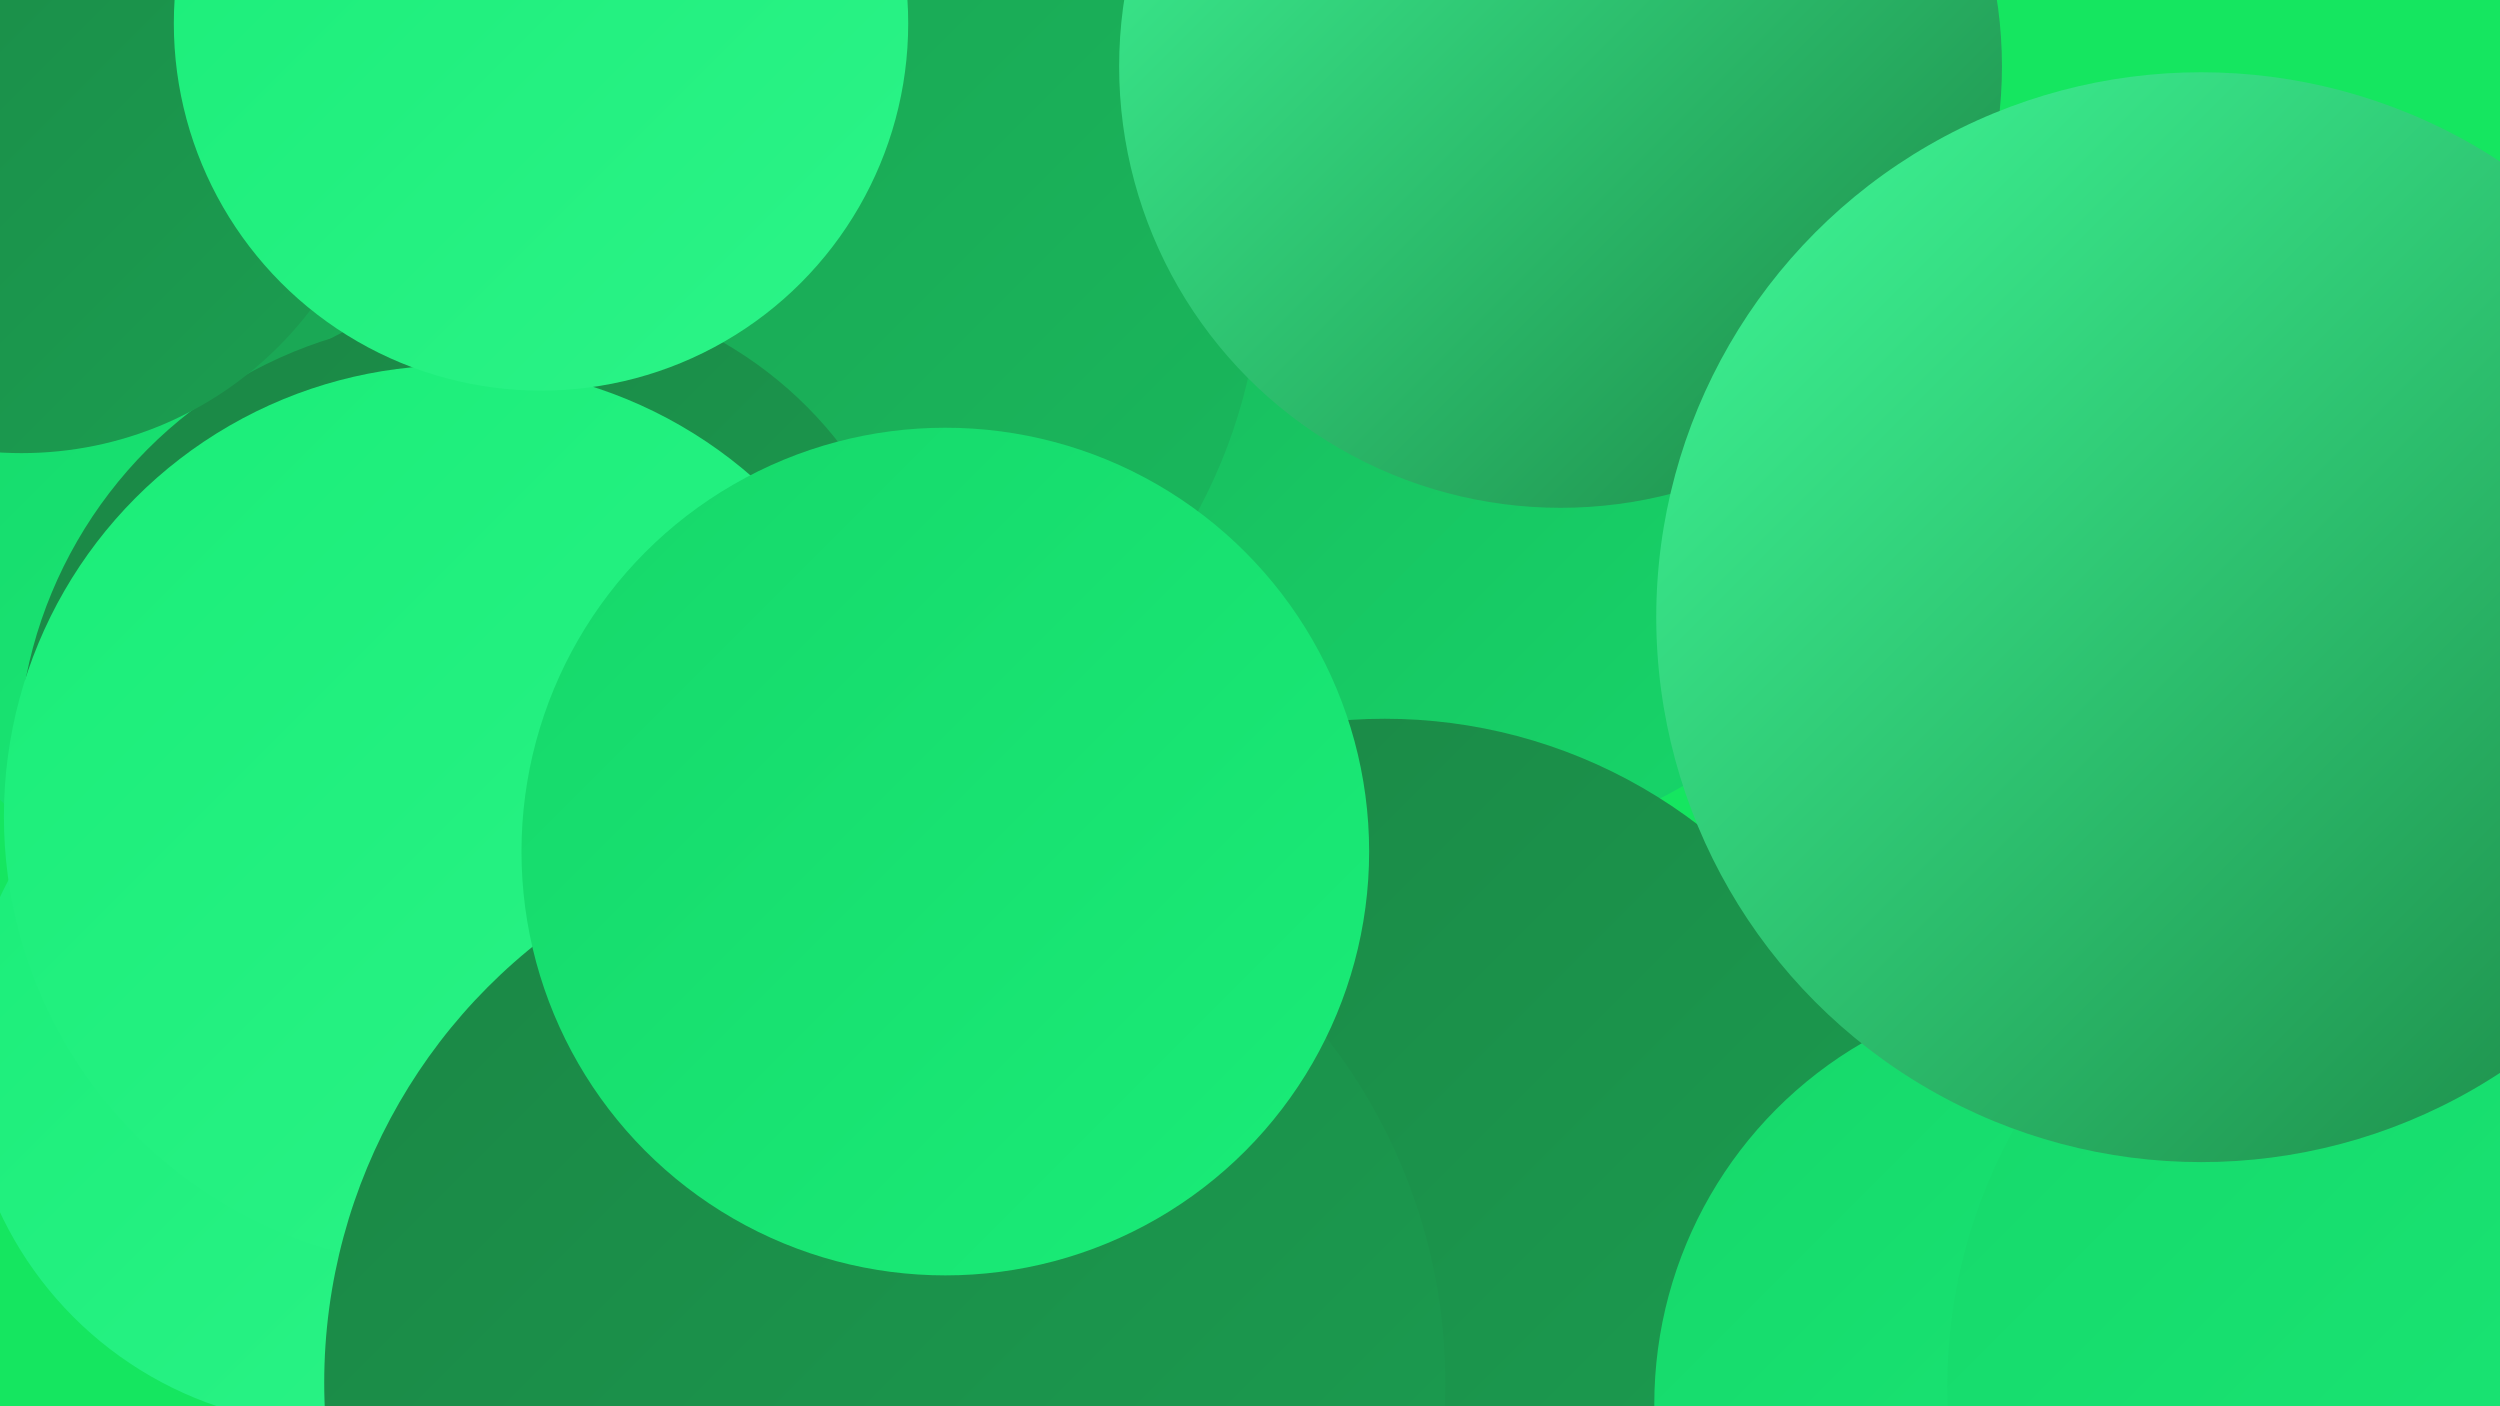 <?xml version="1.0" encoding="UTF-8"?><svg width="1280" height="720" xmlns="http://www.w3.org/2000/svg"><defs><linearGradient id="grad0" x1="0%" y1="0%" x2="100%" y2="100%"><stop offset="0%" style="stop-color:#1b8645;stop-opacity:1" /><stop offset="100%" style="stop-color:#1b9f51;stop-opacity:1" /></linearGradient><linearGradient id="grad1" x1="0%" y1="0%" x2="100%" y2="100%"><stop offset="0%" style="stop-color:#1b9f51;stop-opacity:1" /><stop offset="100%" style="stop-color:#19ba5d;stop-opacity:1" /></linearGradient><linearGradient id="grad2" x1="0%" y1="0%" x2="100%" y2="100%"><stop offset="0%" style="stop-color:#19ba5d;stop-opacity:1" /><stop offset="100%" style="stop-color:#16d76a;stop-opacity:1" /></linearGradient><linearGradient id="grad3" x1="0%" y1="0%" x2="100%" y2="100%"><stop offset="0%" style="stop-color:#16d76a;stop-opacity:1" /><stop offset="100%" style="stop-color:#1aed78;stop-opacity:1" /></linearGradient><linearGradient id="grad4" x1="0%" y1="0%" x2="100%" y2="100%"><stop offset="0%" style="stop-color:#1aed78;stop-opacity:1" /><stop offset="100%" style="stop-color:#2cf488;stop-opacity:1" /></linearGradient><linearGradient id="grad5" x1="0%" y1="0%" x2="100%" y2="100%"><stop offset="0%" style="stop-color:#2cf488;stop-opacity:1" /><stop offset="100%" style="stop-color:#3ffa98;stop-opacity:1" /></linearGradient><linearGradient id="grad6" x1="0%" y1="0%" x2="100%" y2="100%"><stop offset="0%" style="stop-color:#3ffa98;stop-opacity:1" /><stop offset="100%" style="stop-color:#1b8645;stop-opacity:1" /></linearGradient></defs><rect width="1280" height="720" fill="#15e660" /><circle cx="768" cy="244" r="184" fill="url(#grad2)" /><circle cx="169" cy="249" r="233" fill="url(#grad3)" /><circle cx="1131" cy="305" r="184" fill="url(#grad3)" /><circle cx="372" cy="132" r="274" fill="url(#grad1)" /><circle cx="237" cy="391" r="228" fill="url(#grad0)" /><circle cx="604" cy="717" r="273" fill="url(#grad6)" /><circle cx="735" cy="660" r="240" fill="url(#grad2)" /><circle cx="424" cy="521" r="198" fill="url(#grad6)" /><circle cx="268" cy="353" r="205" fill="url(#grad0)" /><circle cx="709" cy="632" r="264" fill="url(#grad0)" /><circle cx="11" cy="46" r="186" fill="url(#grad0)" /><circle cx="172" cy="540" r="190" fill="url(#grad4)" /><circle cx="233" cy="418" r="231" fill="url(#grad4)" /><circle cx="799" cy="34" r="226" fill="url(#grad6)" /><circle cx="1061" cy="719" r="214" fill="url(#grad3)" /><circle cx="453" cy="708" r="287" fill="url(#grad0)" /><circle cx="277" cy="12" r="188" fill="url(#grad4)" /><circle cx="1269" cy="710" r="272" fill="url(#grad3)" /><circle cx="1127" cy="316" r="279" fill="url(#grad6)" /><circle cx="484" cy="436" r="217" fill="url(#grad3)" /></svg>